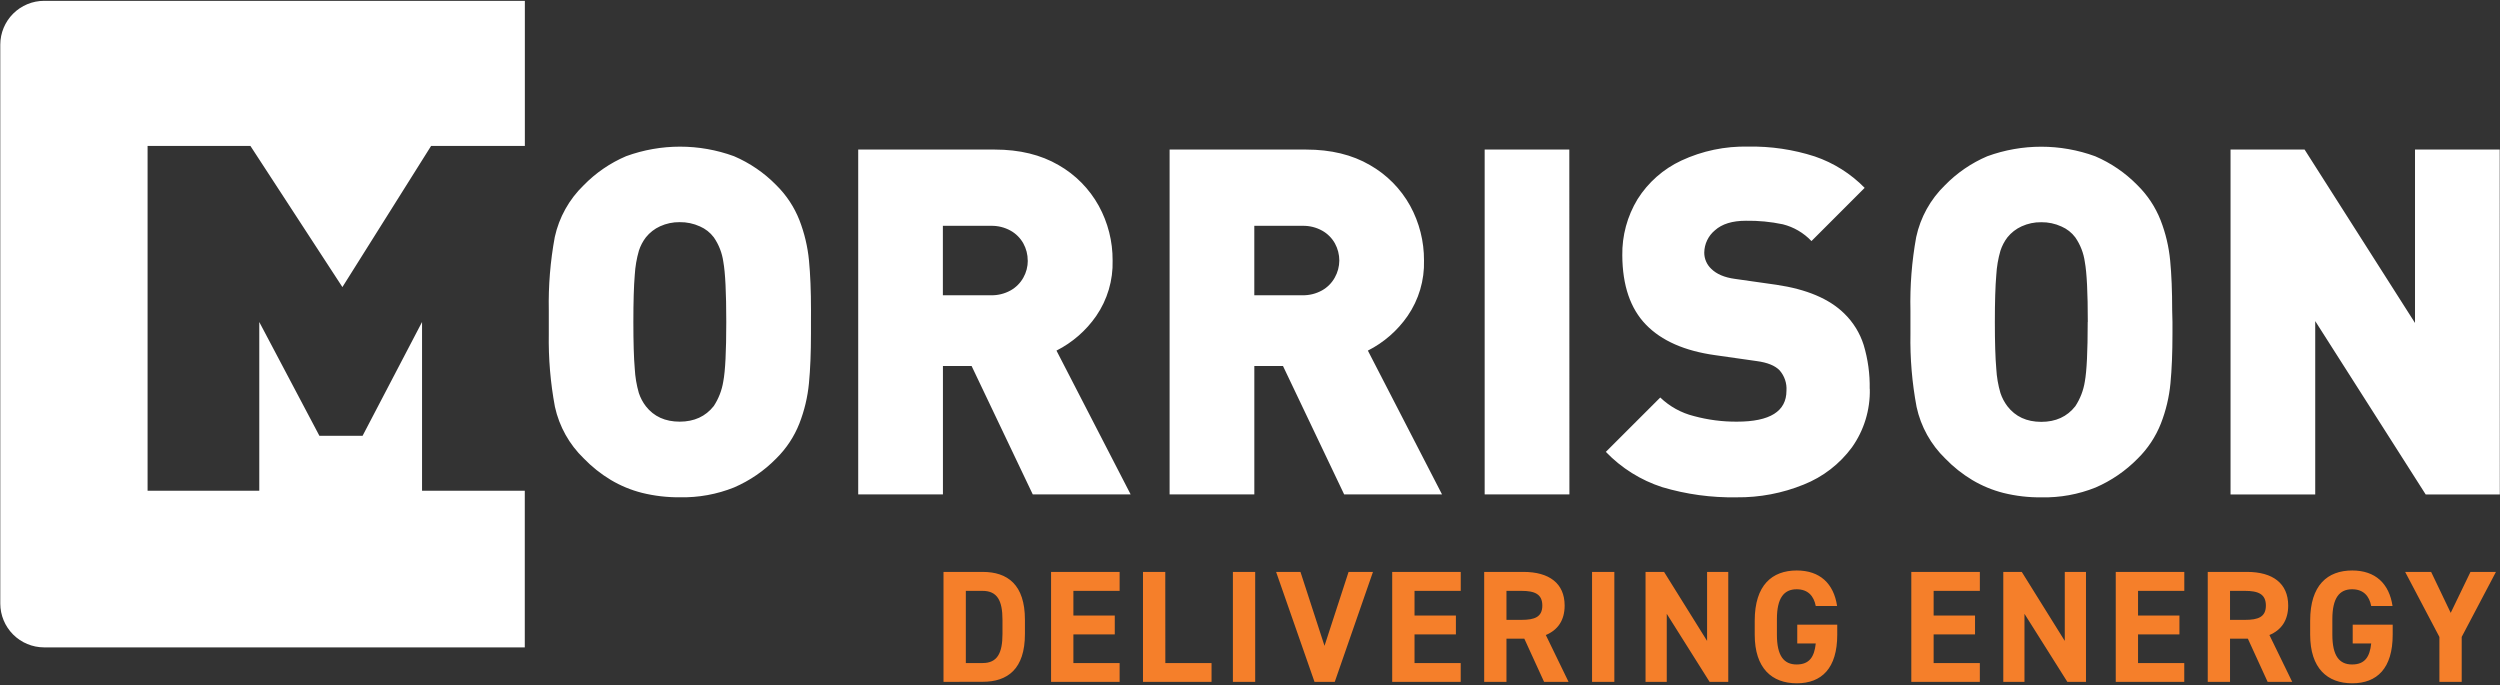 <svg width="208" height="57" viewBox="0 0 208 57" fill="none" xmlns="http://www.w3.org/2000/svg">
<rect x="0" y="0" width="208" height="57" fill="#333333" stroke="none"/>
<g clip-path="url(#clip0_55_3368)">
<path d="M67.472 26.788V27.753C67.472 29.352 67.416 30.73 67.305 31.885C67.196 33.032 66.928 34.157 66.51 35.231C66.079 36.326 65.423 37.318 64.585 38.145C63.582 39.168 62.39 39.987 61.075 40.555C59.644 41.129 58.112 41.407 56.571 41.374C55.508 41.385 54.448 41.261 53.416 41.006C52.505 40.775 51.631 40.413 50.823 39.933C49.997 39.437 49.24 38.835 48.571 38.142C47.366 36.98 46.532 35.488 46.171 33.853C45.795 31.845 45.624 29.803 45.66 27.76V25.832C45.619 23.782 45.786 21.734 46.158 19.718C46.517 18.08 47.352 16.584 48.558 15.418C49.564 14.385 50.765 13.561 52.092 12.995C54.99 11.937 58.169 11.937 61.067 12.995C62.387 13.56 63.583 14.379 64.587 15.405C65.426 16.231 66.082 17.224 66.513 18.319C66.93 19.396 67.198 20.526 67.308 21.675C67.419 22.831 67.475 24.208 67.475 25.808L67.472 26.788ZM60.426 26.788C60.426 24.349 60.344 22.683 60.182 21.789C60.081 21.055 59.809 20.354 59.387 19.744C59.088 19.348 58.691 19.035 58.235 18.838C57.707 18.597 57.133 18.476 56.553 18.483C55.989 18.476 55.431 18.593 54.918 18.828C54.459 19.037 54.055 19.351 53.739 19.744C53.483 20.079 53.286 20.454 53.157 20.854C52.966 21.515 52.851 22.195 52.812 22.881C52.734 23.794 52.696 25.096 52.696 26.788C52.696 28.48 52.734 29.776 52.812 30.674C52.848 31.36 52.962 32.039 53.151 32.698C53.283 33.095 53.48 33.468 53.734 33.8C54.405 34.655 55.344 35.082 56.55 35.082C57.756 35.082 58.701 34.65 59.385 33.784C59.793 33.163 60.064 32.461 60.179 31.726C60.343 30.875 60.426 29.229 60.426 26.788ZM94.069 41.133H85.925L80.837 30.449H78.452V41.133H71.403V12.444H82.768C84.823 12.444 86.59 12.873 88.066 13.731C89.474 14.532 90.634 15.706 91.417 17.124C92.182 18.518 92.579 20.083 92.569 21.673C92.615 23.317 92.137 24.933 91.205 26.288C90.36 27.508 89.224 28.499 87.899 29.17L94.069 41.133ZM85.507 21.681C85.509 21.181 85.383 20.688 85.141 20.25C84.893 19.806 84.526 19.439 84.082 19.191C83.585 18.915 83.023 18.776 82.455 18.788H78.447V24.566H82.455C83.023 24.578 83.585 24.439 84.082 24.163C84.526 23.914 84.892 23.547 85.141 23.103C85.386 22.669 85.514 22.179 85.512 21.681H85.507ZM119.976 41.133H111.833L106.744 30.449H104.36V41.133H97.311V12.444H108.676C110.733 12.444 112.499 12.873 113.974 13.731C115.382 14.532 116.543 15.706 117.327 17.124C118.09 18.518 118.486 20.084 118.477 21.673C118.523 23.317 118.045 24.933 117.113 26.288C116.268 27.509 115.132 28.5 113.807 29.17L119.976 41.133ZM111.431 21.681C111.431 21.181 111.306 20.689 111.065 20.25C110.817 19.806 110.45 19.439 110.005 19.191C109.508 18.915 108.947 18.776 108.379 18.788H104.358V24.566H108.363C108.931 24.578 109.492 24.439 109.99 24.163C110.434 23.915 110.801 23.548 111.049 23.103C111.296 22.67 111.427 22.18 111.431 21.681ZM130.575 41.133H123.524V12.444H130.567L130.575 41.133ZM155.567 32.356C155.609 34.094 155.089 35.8 154.083 37.218C153.061 38.606 151.669 39.68 150.067 40.317C148.297 41.038 146.4 41.398 144.488 41.377C142.391 41.415 140.3 41.129 138.289 40.529C136.511 39.952 134.902 38.945 133.606 37.596L138.133 33.072C138.914 33.821 139.878 34.354 140.928 34.616C142.099 34.934 143.307 35.091 144.52 35.082C147.261 35.082 148.632 34.223 148.634 32.505C148.655 32.199 148.615 31.892 148.517 31.601C148.419 31.311 148.264 31.043 148.062 30.812C147.68 30.417 147.053 30.163 146.173 30.044L142.711 29.551C140.164 29.198 138.242 28.352 136.944 27.013C135.646 25.675 134.99 23.753 134.975 21.249C134.949 19.602 135.389 17.981 136.244 16.573C137.125 15.175 138.389 14.059 139.887 13.36C141.627 12.55 143.531 12.153 145.45 12.197C147.329 12.162 149.201 12.438 150.989 13.016C152.558 13.55 153.98 14.446 155.14 15.63L150.714 20.057C150.068 19.375 149.241 18.89 148.329 18.661C147.32 18.449 146.29 18.351 145.259 18.367C144.131 18.367 143.271 18.632 142.682 19.162C142.408 19.388 142.187 19.671 142.034 19.991C141.88 20.311 141.799 20.661 141.794 21.016C141.793 21.267 141.843 21.515 141.942 21.745C142.04 21.976 142.185 22.184 142.366 22.356C142.811 22.801 143.467 23.083 144.335 23.201L147.786 23.692C150.305 24.061 152.187 24.855 153.434 26.076C154.185 26.803 154.743 27.706 155.058 28.703C155.413 29.888 155.582 31.12 155.559 32.356H155.567ZM180.749 26.794V27.758C180.749 29.358 180.693 30.735 180.582 31.89C180.474 33.037 180.206 34.163 179.787 35.236C179.355 36.331 178.699 37.324 177.861 38.15C176.858 39.173 175.666 39.992 174.351 40.561C172.921 41.135 171.389 41.413 169.848 41.379C168.784 41.392 167.723 41.269 166.69 41.014C165.778 40.783 164.905 40.421 164.097 39.941C163.271 39.445 162.514 38.843 161.845 38.15C160.645 36.987 159.815 35.495 159.461 33.861C159.083 31.853 158.912 29.811 158.949 27.768V25.84C158.901 23.788 159.062 21.737 159.429 19.718C159.783 18.081 160.612 16.585 161.813 15.418C162.818 14.387 164.017 13.565 165.342 13C168.24 11.942 171.419 11.942 174.317 13C175.637 13.565 176.833 14.384 177.837 15.411C178.676 16.237 179.332 17.229 179.763 18.325C180.182 19.401 180.449 20.531 180.558 21.681C180.669 22.836 180.725 24.213 180.725 25.813L180.749 26.794ZM173.705 26.794C173.705 24.355 173.623 22.688 173.458 21.795C173.358 21.06 173.085 20.36 172.664 19.75C172.365 19.352 171.968 19.04 171.511 18.844C170.984 18.602 170.409 18.481 169.829 18.489C169.266 18.481 168.709 18.599 168.197 18.833C167.737 19.042 167.333 19.356 167.016 19.75C166.762 20.085 166.566 20.46 166.436 20.86C166.244 21.52 166.129 22.2 166.091 22.886C166.012 23.799 165.972 25.102 165.972 26.794C165.972 28.485 166.012 29.781 166.091 30.68C166.128 31.364 166.244 32.041 166.436 32.698C166.568 33.095 166.764 33.467 167.016 33.8C167.683 34.664 168.621 35.096 169.829 35.098C171.037 35.1 171.982 34.667 172.664 33.8C173.073 33.179 173.344 32.477 173.458 31.742C173.617 30.88 173.697 29.229 173.697 26.788L173.705 26.794ZM207.984 41.138H201.817L192.627 26.714V41.138H185.581V12.444H191.742L200.929 26.87V12.444H207.976L207.984 41.138ZM35.114 40.831V26.791L30.168 36.256H26.573L21.572 26.791V40.831H12.279V12.139H20.833L28.488 23.885L35.869 12.139H43.668V0.07H3.667C2.702 0.071 1.777 0.455 1.095 1.136C0.412 1.818 0.027 2.742 0.024 3.707V50.224C0.027 51.188 0.411 52.112 1.093 52.793C1.774 53.475 2.698 53.859 3.661 53.862H43.662V40.831H35.114Z" fill="white"/>
<path d="M78.5 56.731V47.583H81.761C83.83 47.583 85.274 48.643 85.274 51.557V52.752C85.274 55.666 83.83 56.725 81.761 56.725L78.5 56.731ZM83.406 52.757V51.56C83.406 49.983 82.98 49.16 81.748 49.16H80.357V55.165H81.761C82.98 55.165 83.406 54.331 83.406 52.754V52.757ZM93.152 47.583V49.16H89.306V51.215H92.749V52.781H89.306V55.165H93.152V56.731H87.449V47.583H93.152ZM96.956 55.165H100.8V56.731H95.097V47.583H96.951L96.956 55.165ZM104.432 56.731H102.577V47.583H104.432V56.731ZM108.199 47.583L110.199 53.734L112.201 47.583H114.231L111.052 56.731H109.367L106.172 47.583H108.199ZM121.534 47.583V49.16H117.688V51.215H121.131V52.781H117.688V55.165H121.531V56.731H115.831V47.583H121.534ZM128.467 56.731L126.824 53.138H125.338V56.731H123.484V47.583H126.758C128.877 47.583 130.178 48.524 130.178 50.381C130.178 51.613 129.608 52.42 128.612 52.834L130.504 56.731H128.467ZM126.586 51.573C127.685 51.573 128.321 51.334 128.321 50.381C128.321 49.427 127.685 49.16 126.586 49.16H125.338V51.573H126.586ZM134.313 56.731H132.459V47.583H134.313V56.731ZM143.792 47.583V56.731H142.239L138.674 51.069V56.731H136.909V47.583H138.451L142.03 53.324V47.583H143.792ZM152.859 51.97V52.807C152.859 55.602 151.561 56.85 149.492 56.85C147.423 56.85 145.993 55.602 145.993 52.807V51.639C145.993 48.683 147.437 47.464 149.492 47.464C151.416 47.464 152.568 48.55 152.846 50.42H151.071C150.912 49.586 150.42 49.027 149.482 49.027C148.422 49.027 147.839 49.758 147.839 51.507V52.807C147.839 54.556 148.409 55.284 149.482 55.284C150.555 55.284 150.955 54.635 151.071 53.536H149.532V51.97H152.859ZM164.724 47.583V49.16H160.878V51.215H164.322V52.781H160.878V55.165H164.722V56.731H159.021V47.583H164.724ZM173.554 47.583V56.731H172.004L168.436 51.069V56.731H166.674V47.583H168.211L171.789 53.324V47.583H173.554ZM181.734 47.583V49.16H177.885V51.215H181.329V52.781H177.885V55.165H181.731V56.731H176.031V47.583H181.734ZM188.667 56.731L187.022 53.138H185.538V56.731H183.684V47.583H186.958C189.077 47.583 190.378 48.524 190.378 50.381C190.378 51.613 189.808 52.42 188.815 52.834L190.712 56.731H188.667ZM186.783 51.573C187.885 51.573 188.521 51.334 188.521 50.381C188.521 49.427 187.885 49.16 186.783 49.16H185.538V51.573H186.783ZM199.072 51.97V52.807C199.072 55.602 197.774 56.85 195.705 56.85C193.636 56.85 192.206 55.602 192.206 52.807V51.639C192.206 48.683 193.652 47.464 195.705 47.464C197.628 47.464 198.781 48.55 199.059 50.42H197.284C197.125 49.586 196.635 49.027 195.695 49.027C194.635 49.027 194.052 49.758 194.052 51.507V52.807C194.052 54.556 194.622 55.284 195.695 55.284C196.768 55.284 197.168 54.635 197.284 53.536H195.745V51.97H199.072ZM202.27 47.583L203.899 50.99L205.544 47.583H207.663L204.813 52.993V56.731H202.958V52.993L200.108 47.583H202.27Z" fill="#F57F2A"/>
</g>
<defs>
<clipPath id="clip0_55_3368">
<rect width="207.951" height="56.78" fill="white" transform="translate(0.024 0.07)"/>
</clipPath>
</defs>
</svg>
